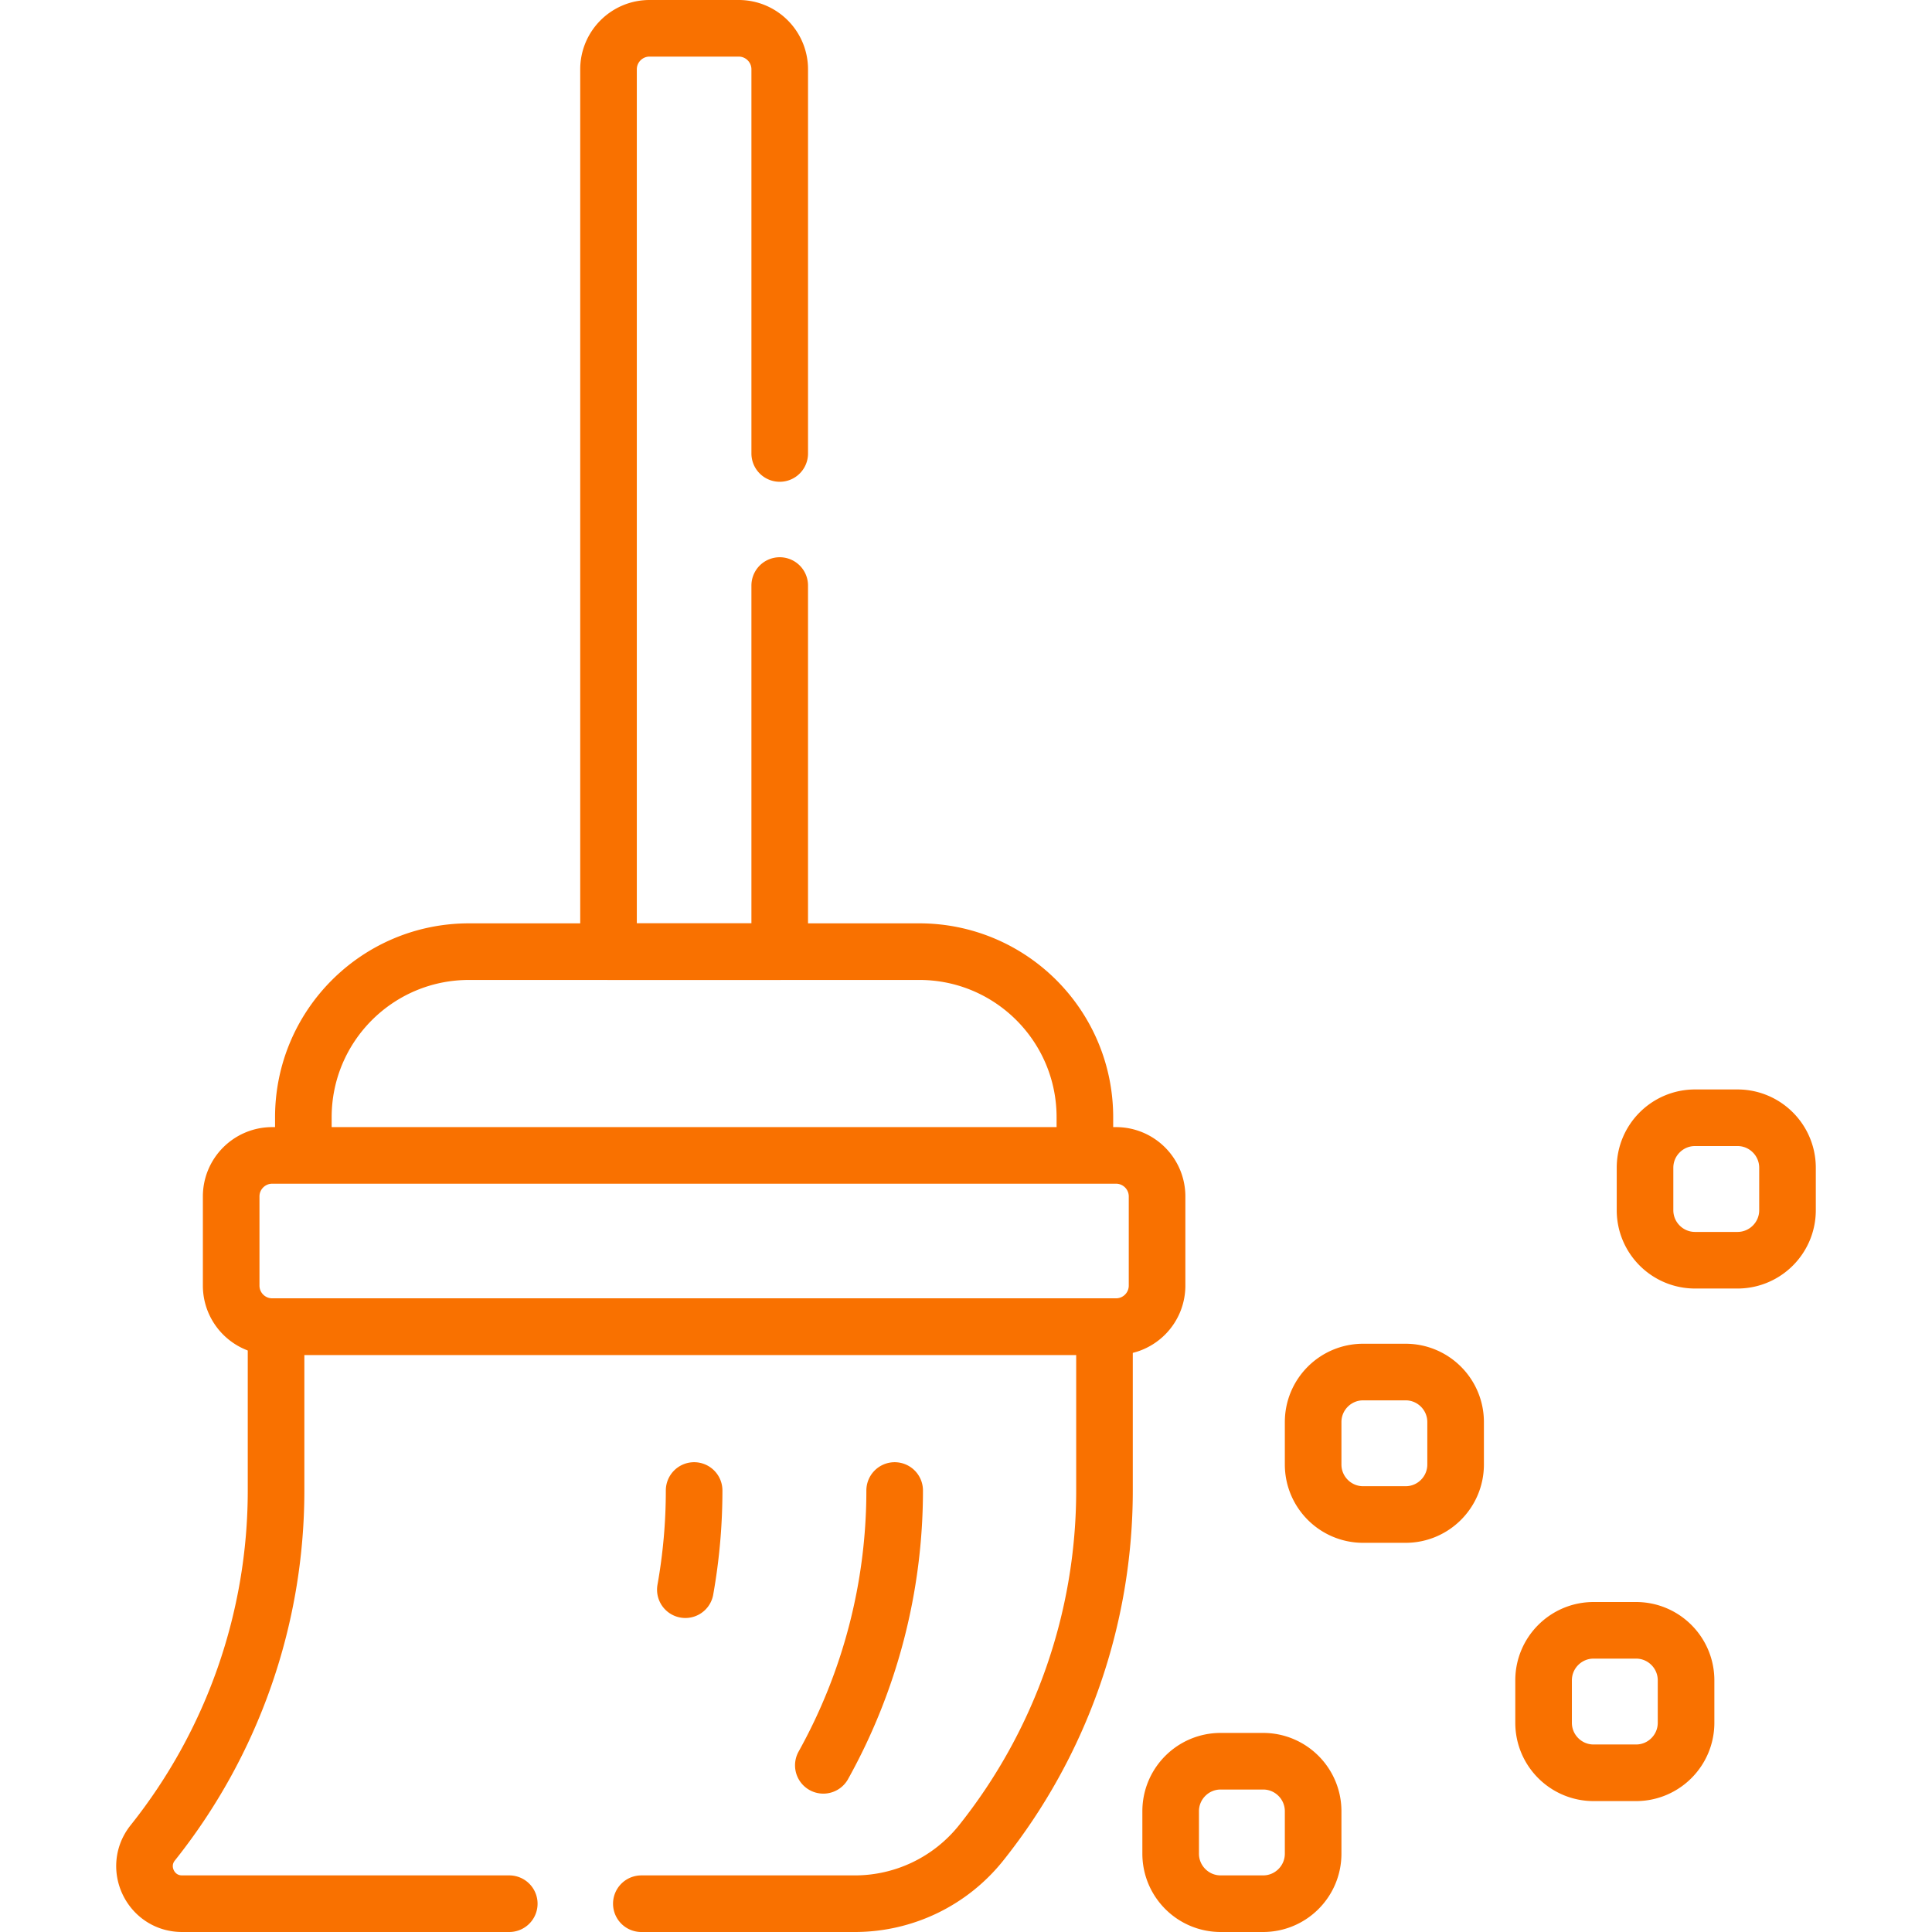 <?xml version="1.0" encoding="UTF-8"?> <svg xmlns="http://www.w3.org/2000/svg" xmlns:xlink="http://www.w3.org/1999/xlink" version="1.1" width="512" height="512" x="0" y="0" viewBox="0 0 511.995 511.995" style="enable-background:new 0 0 512 512" xml:space="preserve" class=""><g><path d="M295.757 306.195H72.138c-6.006 0-10.875 4.869-10.875 10.875v23.62c0 6.006 4.869 10.875 10.875 10.875h223.619c6.006 0 10.875-4.869 10.875-10.875v-23.62c0-6.006-4.869-10.875-10.875-10.875zM218.189 467.825a149.749 149.749 0 0 0 18.903-72.829M181.623 421.279a149.776 149.776 0 0 0 2.325-26.284M287.503 306.195v-10.11c0-24.24-19.65-43.89-43.889-43.89H124.282c-24.24 0-43.89 19.65-43.89 43.89v10.11h207.111zM372.489 363.603h-11.238c-7.323 0-13.259 5.936-13.259 13.259V388.1c0 7.322 5.936 13.259 13.259 13.259h11.238c7.322 0 13.259-5.936 13.259-13.259v-11.238c0-7.322-5.936-13.259-13.259-13.259zM433.56 432.046h-11.238c-7.323 0-13.259 5.936-13.259 13.259v11.238c0 7.322 5.936 13.259 13.259 13.259h11.238c7.322 0 13.259-5.936 13.259-13.259v-11.238c0-7.322-5.937-13.259-13.259-13.259zM460.443 296.213h-11.238c-7.323 0-13.259 5.936-13.259 13.259v11.238c0 7.322 5.936 13.259 13.259 13.259h11.238c7.322 0 13.259-5.936 13.259-13.259v-11.238c0-7.323-5.937-13.259-13.259-13.259zM334.732 466.738h-11.238c-7.323 0-13.259 5.936-13.259 13.259v11.238c0 7.322 5.936 13.259 13.259 13.259h11.238c7.322 0 13.259-5.936 13.259-13.259v-11.238c0-7.322-5.936-13.259-13.259-13.259z" style="stroke-width:15;stroke-linecap:round;stroke-linejoin:round;stroke-miterlimit:10;" fill="none" stroke="#f97100" stroke-width="15" stroke-linecap="round" stroke-linejoin="round" stroke-miterlimit="10" data-original="#000000" opacity="1"></path><path d="M169.959 504.495h56.575a42.832 42.832 0 0 0 33.485-16.124 149.748 149.748 0 0 0 32.679-93.376v-43.431H73.158v43.431A149.747 149.747 0 0 1 40.48 488.37c-5.189 6.505-.557 16.124 7.764 16.124h86.715M206.632 120.173V18.375c0-6.006-4.869-10.875-10.875-10.875h-23.62c-6.006 0-10.875 4.869-10.875 10.875v233.82h45.369v-97.022" style="stroke-width:15;stroke-linecap:round;stroke-linejoin:round;stroke-miterlimit:10;" fill="none" stroke="#f97100" stroke-width="15" stroke-linecap="round" stroke-linejoin="round" stroke-miterlimit="10" data-original="#000000" opacity="1"></path></g></svg> 